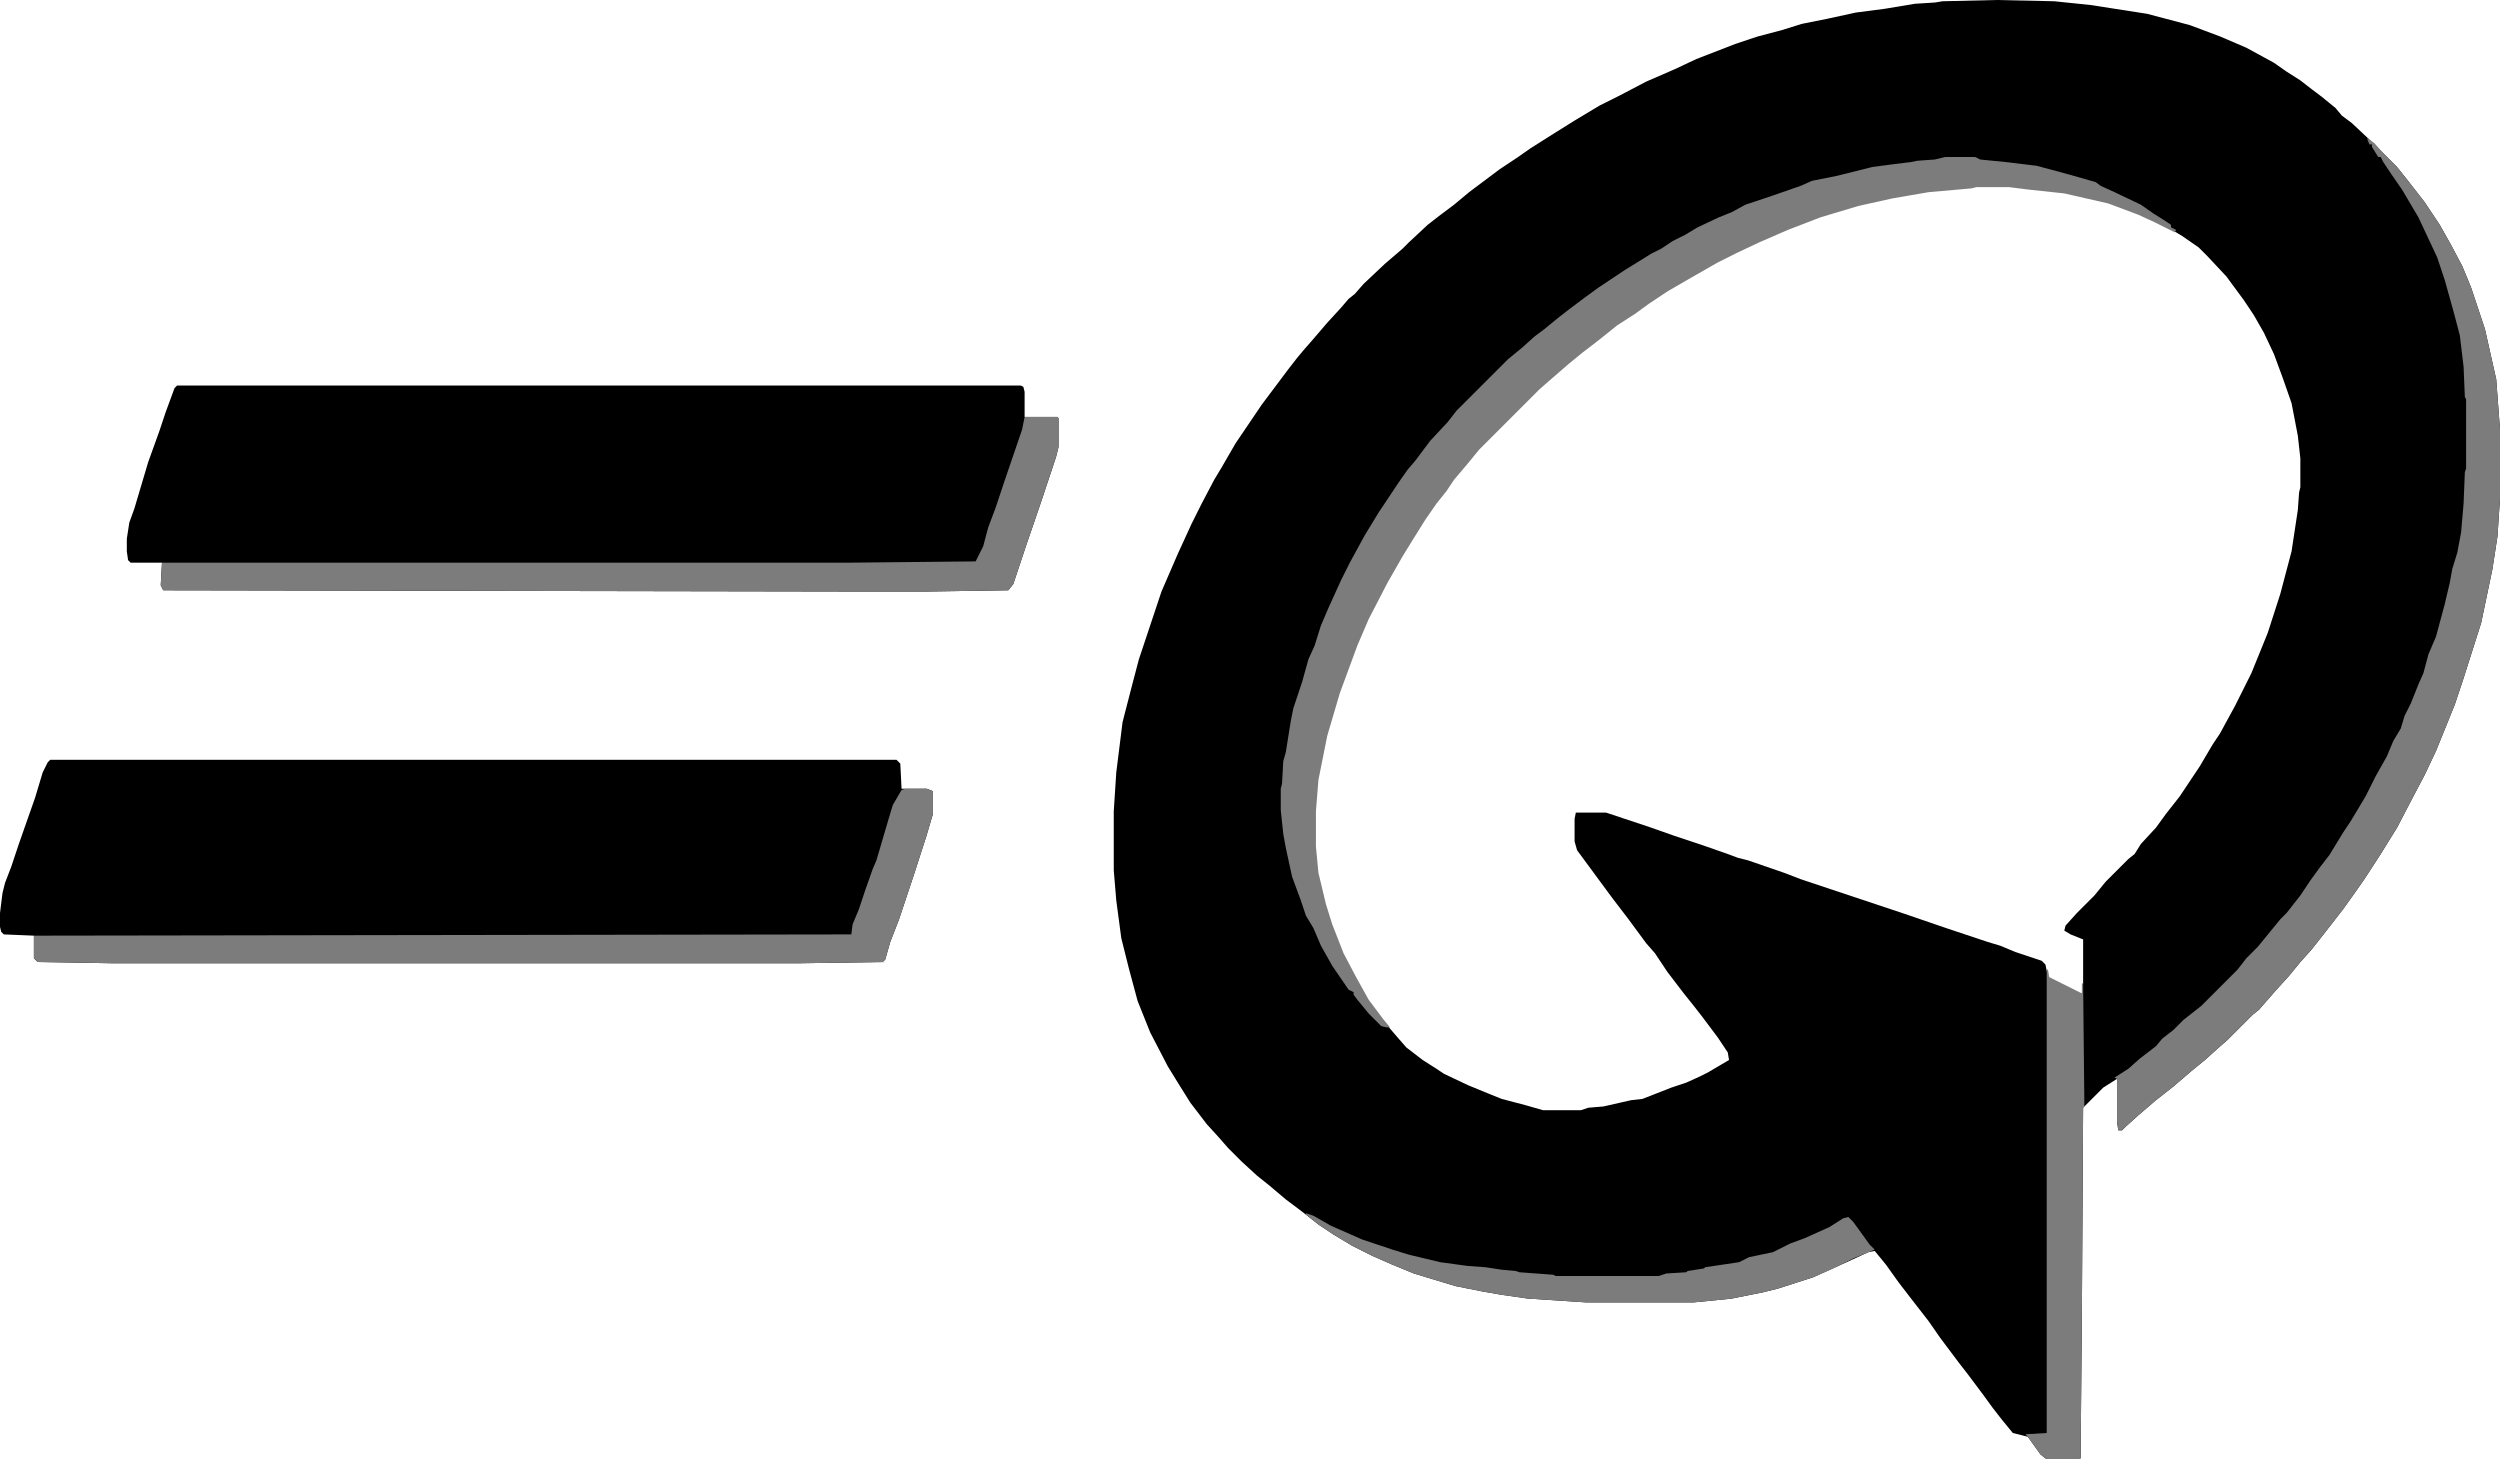 <svg width="800" height="467" viewBox="0 0 800 467" fill="none" xmlns="http://www.w3.org/2000/svg">
<path d="M638.875 0L657.358 0.402L669.011 1.608L687.092 4.421L700.753 8.038L710.397 11.655L718.835 15.272L727.675 20.095L731.693 22.908L736.113 25.721L739.729 28.534L742.943 30.946L747.363 34.563L749.372 36.974L752.587 39.386L759.016 45.414L767.052 53.452L770.266 57.471L775.892 64.705L780.713 71.939L784.329 78.369L787.946 85.201L790.758 92.034L795.178 105.296L798.795 121.372L800 137.448V159.552L799.196 171.608L797.589 182.058L793.973 199.339L788.348 217.022L785.535 225.462L779.508 240.332L775.892 247.968L771.873 255.604L767.052 264.848L761.828 273.287L756.605 281.325L753.792 285.344L749.774 290.971L744.149 298.205L739.729 303.831L736.113 307.85L732.496 312.271L728.478 316.692L722.853 323.122L720.844 324.73L712.808 332.768L709.593 335.581L705.575 339.198L701.155 342.815L695.53 347.638L689.905 352.059L684.279 356.881L680.261 360.498L679.056 361.704H677.85L677.449 358.891V345.226L673.029 348.04L666.6 354.47L666.198 421.184L665.796 466.598L665.394 467H654.947L652.938 465.392L648.92 459.766L644.098 458.56L640.482 454.139L637.67 450.522L634.455 446.102L629.633 439.671L626.821 436.054L620.794 428.016L617.177 422.792L611.552 415.558L607.534 410.333L603.516 404.707L599.9 400.286L597.891 400.688L592.667 403.099L580.211 408.725L568.96 412.343L564.139 413.548L554.093 415.558L542.039 416.763H507.484L489.001 415.558L480.563 414.352L473.732 413.146L465.696 411.539L452.436 407.52L445.605 404.707L439.176 401.893L432.747 398.678L426.72 395.061L421.899 391.846L416.273 387.425L411.452 383.808L406.228 379.387L402.21 376.172L397.388 371.751L392.968 367.33L390.156 364.115L386.138 359.694L380.914 352.862L376.896 346.432L373.682 341.207L368.056 330.356L364.038 320.309L361.226 309.86L358.815 300.214L357.207 288.157L356.404 278.512V259.623L357.207 247.164L359.216 231.089L362.431 218.63L364.44 210.994L371.673 189.292L376.896 177.235L381.316 167.59L384.53 161.159L388.548 153.523L390.959 149.504L395.379 141.868L403.817 129.41L412.255 118.157L415.068 114.54L417.077 112.128L419.89 108.913L424.711 103.287L429.131 98.464L431.542 95.651L433.551 94.043L436.364 90.828L443.194 84.398L448.82 79.575L450.829 77.565L456.856 71.939L460.472 69.126L465.294 65.509L470.116 61.49L479.759 54.256L485.786 50.237L489.804 47.423L497.438 42.601L503.867 38.582L511.904 33.759L518.332 30.544L526.77 26.123L536.012 22.104L542.843 18.889L555.299 14.066L562.531 11.655L570.166 9.645L576.595 7.636L584.631 6.028L593.872 4.019L603.114 2.813L612.757 1.206L619.186 0.804L621.597 0.402L638.875 0ZM632.446 59.48L630.839 59.882L617.177 61.088L605.525 63.097L594.676 65.509L582.622 69.126L572.175 73.145L562.933 77.163L556.102 80.379L549.674 83.594L541.236 88.416L533.601 92.837L527.574 96.856L523.154 100.071L517.529 103.688L511.502 108.511L506.278 112.53L501.858 116.147L495.831 121.372L492.617 124.185L472.928 143.878L469.312 148.299L464.892 153.523L462.481 157.14L459.267 161.159L455.65 166.384L451.632 172.814L448.418 178.039L443.596 186.478L437.569 198.133L433.953 206.573L428.327 221.845L424.309 235.509L421.497 249.576L420.693 259.623V270.876L421.497 279.316L423.908 289.363L425.917 295.793L429.533 305.037L433.551 312.673L437.569 319.907L442.391 326.337L447.212 331.964L450.025 335.179L455.249 339.198L459.669 342.011L462.079 343.619L469.714 347.236L476.544 350.049L480.563 351.657L488.197 353.666L493.822 355.274H505.876L508.287 354.47L513.109 354.068L521.949 352.059L525.565 351.657L534.807 348.04L539.628 346.432L544.048 344.423L546.459 343.217L553.29 339.198L552.888 336.787L549.674 331.964L544.852 325.534L542.039 321.917L538.825 317.898L533.601 311.065L529.583 305.037L526.77 301.822L521.145 294.186L515.922 287.354L504.671 272.082L503.867 269.269V262.034L504.269 260.025H513.913L528.378 264.848L535.208 267.259L544.852 270.474L552.888 273.287L556.102 274.493L559.317 275.297L570.969 279.316L576.193 281.325L608.739 292.176L622.803 296.999L636.062 301.42L640.08 302.626L644.902 304.635L653.34 307.448L654.545 308.654L655.349 312.673L660.974 315.888L665.394 317.898H666.198L666.6 314.682V300.616L662.582 299.009L660.573 297.803L660.974 296.195L664.591 292.176L670.216 286.55L673.832 282.129L681.065 274.895L683.074 273.287L685.083 270.072L689.905 264.848L693.119 260.427L697.539 254.8L703.968 245.155L707.986 238.323L710.397 234.706L715.218 225.864L720.442 215.415L725.665 202.554L729.684 190.096L733.3 176.431L735.309 163.169L735.711 157.542L736.113 155.935V146.691L735.309 139.457L733.3 129.008L730.487 120.97L727.675 113.334L724.46 106.502L721.246 100.875L718.031 96.052L712.406 88.416L706.379 81.986L703.566 79.173L698.343 75.556L692.315 71.939L684.279 68.322L674.636 64.705L660.573 61.49L649.322 60.284L642.893 59.48H632.446Z" fill="black"/>
<path d="M56.655 123.381H326.67L327.474 123.783L327.875 125.391V133.429H338.322L338.724 133.83V143.074L337.921 146.289L333.099 160.757L328.277 174.824L324.259 186.88L322.652 188.89L296.534 189.292H275.239L52.235 188.89L51.431 187.282L51.833 180.048H41.788L40.984 179.244L40.583 176.431V172.412L41.386 167.188L42.993 162.767L47.413 147.897L51.03 137.849L53.039 131.821L55.851 124.185L56.655 123.381Z" fill="black"/>
<path d="M16.072 243.145H286.891L288.096 244.351L288.498 252.389H296.534L298.543 253.193V260.427L296.534 267.259L292.516 279.718L287.695 294.186L284.882 301.42L283.275 307.046L282.471 307.85L255.148 308.252H36.565L12.054 307.85L10.849 306.645V299.411L1.205 299.009L0.402 298.205L0 296.597V292.176L0.804 285.746L1.607 282.531L3.616 277.306L6.027 270.072L11.251 255.202L13.662 247.164L15.269 243.949L16.072 243.145Z" fill="black"/>
<path d="M622.401 50.237H632.044L633.651 51.04L641.688 51.844L651.733 53.05L662.18 55.863L670.618 58.275L672.225 59.48L676.645 61.49L685.083 65.509L689.101 68.322L692.315 70.331L694.726 71.939V72.743L696.333 73.546L695.932 74.35L689.503 71.135L684.279 68.724L674.636 65.107L660.573 61.892L649.322 60.686L642.893 59.882H632.446L630.839 60.284L617.177 61.49L605.525 63.499L594.676 65.91L582.622 69.528L572.175 73.546L562.933 77.565L556.102 80.781L549.674 83.996L541.236 88.818L533.601 93.239L527.574 97.258L523.154 100.473L517.529 104.09L511.502 108.913L506.278 112.932L501.858 116.549L495.831 121.774L492.617 124.587L473.33 143.878L469.714 148.299L465.294 153.523L462.883 157.14L459.669 161.159L456.052 166.384L452.034 172.814L448.82 178.039L443.998 186.478L437.971 198.133L434.355 206.573L428.729 221.845L424.711 235.509L421.899 249.576L421.095 259.623V270.876L421.899 279.316L424.309 289.363L426.318 295.793L429.935 305.037L433.953 312.673L437.971 319.907L442.793 326.337L444.802 328.749H443.596L441.989 328.347L437.971 324.328L434.355 319.907L433.149 318.299V317.496L431.542 316.692L426.318 309.056L422.702 302.626L420.291 296.999L417.88 292.98L416.273 288.157L413.461 280.522L411.452 271.278L410.648 266.857L409.844 259.221V252.389L410.246 250.781L410.648 243.547L411.452 240.734L413.059 230.687L413.862 226.668L416.675 218.228L418.684 210.994L420.693 206.573L422.702 200.143L425.113 194.516L429.131 185.675L431.944 180.048L436.765 171.207L441.185 163.972L447.614 154.327L450.427 150.308L452.838 147.495L457.659 141.065L463.285 135.036L466.097 131.419L482.572 114.941L486.991 111.324L491.01 107.707L494.224 105.296L498.644 101.679L502.26 98.866L507.082 95.249L511.502 92.034L519.94 86.407L525.163 83.192L528.378 81.182L531.592 79.575L535.208 77.163L539.227 75.154L543.245 72.743L550.075 69.528L554.093 67.92L558.513 65.509L566.951 62.695L576.193 59.48L579.809 57.873L587.845 56.265L599.096 53.452L605.123 52.648L611.552 51.844L613.561 51.442L619.186 51.04L622.401 50.237Z" fill="#7C7C7C"/>
<path d="M757.408 44.208L759.819 45.816L762.632 49.031L767.052 53.452L770.266 57.471L775.892 64.705L780.713 71.939L784.329 78.369L787.946 85.201L790.758 92.034L795.178 105.296L798.795 121.372L800 137.448V159.552L799.196 171.608L797.589 182.058L793.973 199.339L788.348 217.022L785.535 225.462L779.508 240.332L775.892 247.968L771.873 255.604L767.052 264.848L761.828 273.287L756.605 281.325L753.792 285.344L749.774 290.971L744.149 298.205L739.729 303.831L736.113 307.85L732.496 312.271L728.478 316.692L722.853 323.122L720.844 324.73L712.808 332.768L709.593 335.581L705.575 339.198L701.155 342.815L695.53 347.638L689.905 352.059L684.279 356.881L680.261 360.498L679.056 361.704H677.85L677.449 358.891V345.226L676.645 344.824L681.065 342.011L684.681 338.796L689.905 334.777L691.914 332.366L695.53 329.553L698.744 326.337L704.37 321.917L716.022 310.262L718.835 306.645L722.451 303.028L729.684 294.186L731.693 292.176L736.113 286.55L739.327 281.727L742.541 277.306L745.354 273.689L749.774 266.455L752.185 262.838L757.007 254.8L760.221 248.37L763.837 241.94L765.846 237.117L768.257 233.098L769.463 229.079L771.472 225.06L773.882 219.032L775.49 215.415L777.097 209.386L779.508 203.76L782.32 193.311L783.928 186.478L784.731 182.058L786.339 176.833L787.544 170.403L788.348 161.159L788.749 151.112L789.151 149.906V127.802L788.749 126.998L788.348 117.353L787.142 107.306L785.133 99.669L782.32 89.622L779.91 82.388L773.882 69.528L768.659 60.686L765.043 55.461L762.632 51.844L761.828 50.237H761.025L759.016 47.022V46.218H758.212L757.408 44.208Z" fill="#7C7C7C"/>
<path d="M327.875 133.429H338.322L338.724 133.83V143.074L337.921 146.289L333.099 160.757L328.277 174.824L324.259 186.88L322.652 188.89L296.534 189.292H275.239L52.235 188.89L51.431 187.282L51.833 180.048H272.426L312.205 179.646L314.616 174.824L316.223 168.795L318.634 162.365L321.447 153.925L327.072 137.448L327.875 133.429Z" fill="#7C7C7C"/>
<path d="M289.704 252.389H296.534L298.543 253.193V260.427L296.534 267.259L292.516 279.718L287.695 294.186L284.882 301.42L283.275 307.046L282.471 307.85L255.148 308.252H36.565L12.054 307.85L10.849 306.645V299.411L272.426 299.009L272.828 295.793L274.837 290.971L276.846 284.942L279.257 278.11L280.462 275.297L284.48 261.633L285.686 257.614L288.498 252.791L289.704 252.389Z" fill="#7C7C7C"/>
<path d="M654.947 310.262H655.349L655.751 312.673L666.198 317.898V314.682H666.6L667.002 354.068L666.6 354.47L666.198 421.184L665.796 466.598L665.394 467H654.947L652.938 465.392L648.92 459.766L648.117 458.962L654.947 458.56V310.262Z" fill="#7C7C7C"/>
<path d="M417.88 388.229L420.291 389.033L425.917 392.248L435.962 396.669L445.605 399.884L450.829 401.491L460.874 403.903L469.714 405.108L475.339 405.51L480.563 406.314L484.982 406.716L486.188 407.118L497.037 407.922L497.84 408.324H530.789L533.199 407.52L539.628 407.118L540.03 406.716L545.254 405.912L545.655 405.51L556.504 403.903L559.719 402.295L567.353 400.688L572.978 397.874L577.398 396.267L585.434 392.65L589.854 389.836L591.462 389.435L593.069 391.042L598.292 398.276L599.9 399.884L593.069 402.697L586.64 405.912L580.211 408.725L568.96 412.343L564.139 413.548L554.093 415.558L542.039 416.763H507.484L489.001 415.558L480.563 414.352L473.732 413.146L465.696 411.539L452.436 407.52L445.605 404.707L439.176 401.893L432.747 398.678L426.72 395.061L421.899 391.846L417.88 388.631V388.229Z" fill="#7C7C7C"/>
</svg>
